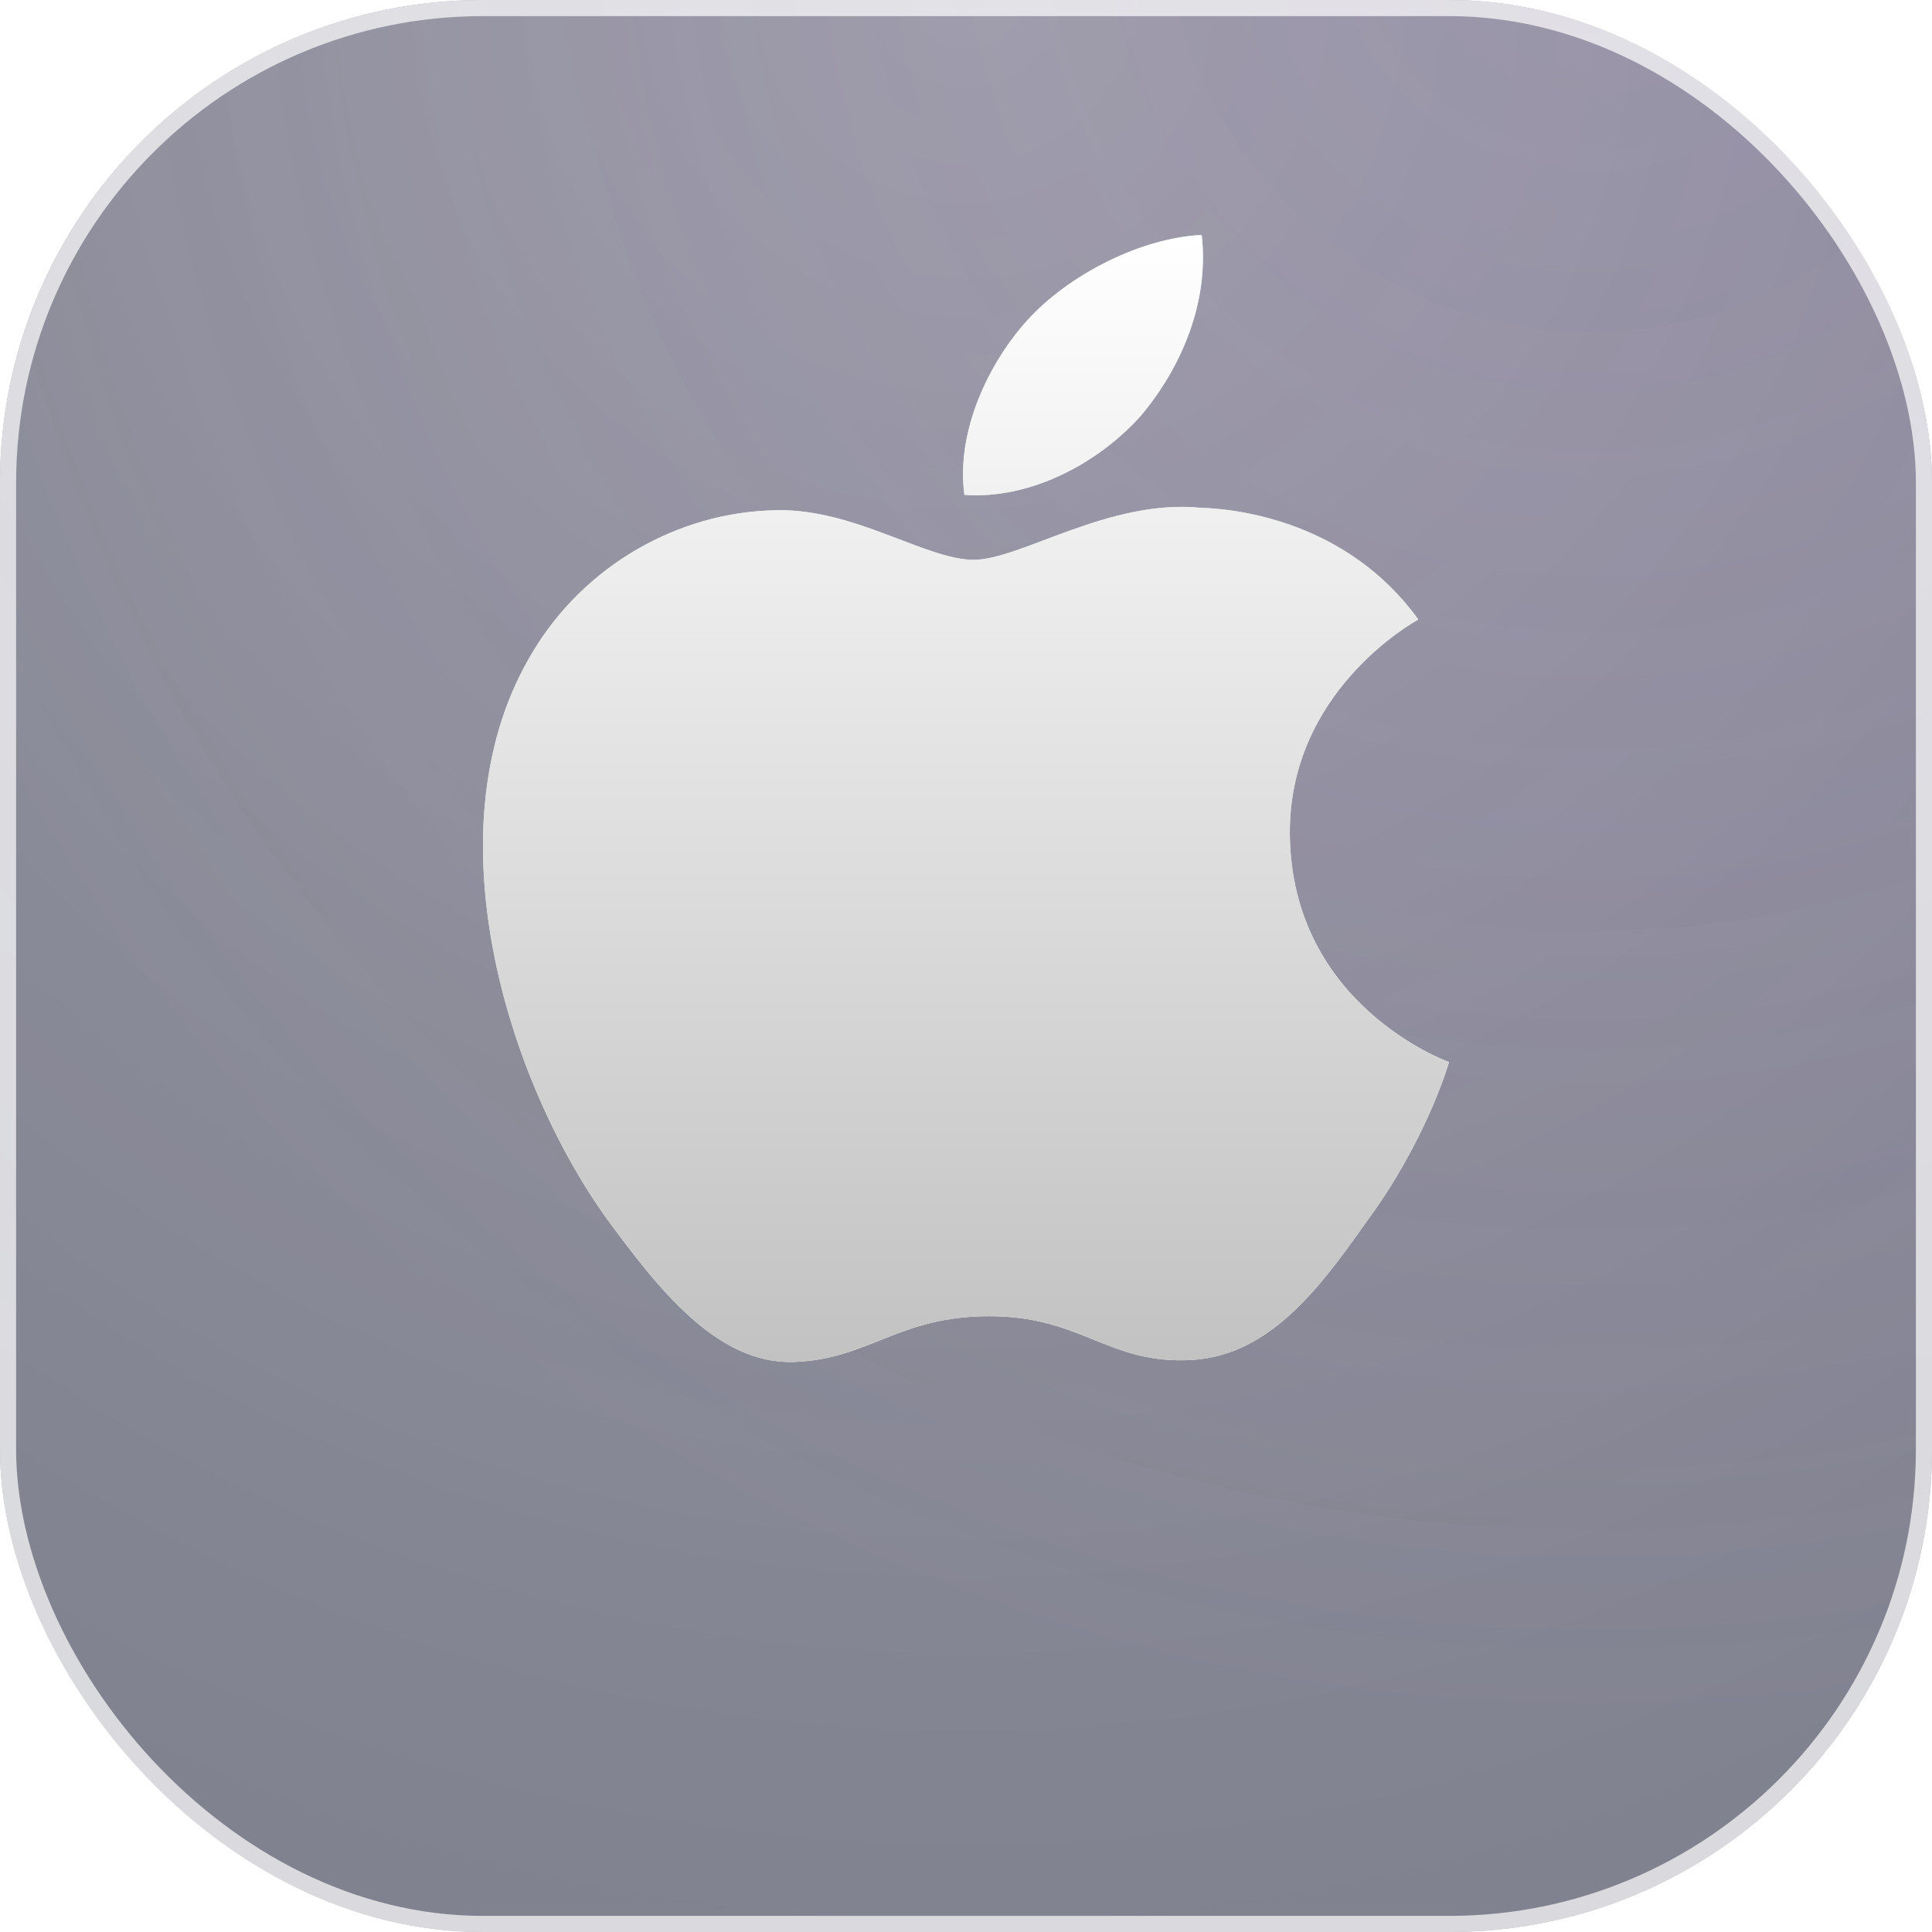 
<svg width="120" height="120" viewBox="0 0 120 120" fill="none" xmlns="http://www.w3.org/2000/svg">
<g filter="url(#filter0_b_939_1218)">
<rect width="120" height="120" rx="30" fill="#2E3047" fill-opacity="0.6"/>
<rect width="120" height="120" rx="30" fill="url(#paint0_radial_939_1218)" fill-opacity="0.2"/>
<rect width="120" height="120" rx="30" fill="url(#paint1_radial_939_1218)" fill-opacity="0.2"/>
<rect x="0.5" y="0.5" width="119" height="119" rx="29.5" stroke="white" stroke-opacity="0.7" style="mix-blend-mode:overlay"/>
</g>
<g filter="url(#filter1_iiii_939_1218)">
<path d="M80.114 61.226C80.03 52.382 87.742 48.08 88.095 47.88C83.727 41.835 76.957 41.009 74.578 40.943C68.892 40.375 63.377 44.173 60.48 44.173C57.526 44.173 53.065 40.998 48.258 41.092C42.072 41.182 36.285 44.582 33.111 49.861C26.56 60.625 31.446 76.443 37.721 85.144C40.861 89.405 44.529 94.163 49.331 93.996C54.028 93.812 55.783 91.153 61.451 91.153C67.068 91.153 68.716 93.996 73.612 93.889C78.654 93.812 81.828 89.608 84.857 85.309C88.485 80.425 89.942 75.615 90 75.368C89.882 75.329 80.209 71.825 80.114 61.226Z" fill="white"/>
<path d="M80.114 61.226C80.03 52.382 87.742 48.08 88.095 47.88C83.727 41.835 76.957 41.009 74.578 40.943C68.892 40.375 63.377 44.173 60.48 44.173C57.526 44.173 53.065 40.998 48.258 41.092C42.072 41.182 36.285 44.582 33.111 49.861C26.56 60.625 31.446 76.443 37.721 85.144C40.861 89.405 44.529 94.163 49.331 93.996C54.028 93.812 55.783 91.153 61.451 91.153C67.068 91.153 68.716 93.996 73.612 93.889C78.654 93.812 81.828 89.608 84.857 85.309C88.485 80.425 89.942 75.615 90 75.368C89.882 75.329 80.209 71.825 80.114 61.226Z" fill="url(#paint2_linear_939_1218)"/>
<path d="M80.114 61.226C80.03 52.382 87.742 48.08 88.095 47.88C83.727 41.835 76.957 41.009 74.578 40.943C68.892 40.375 63.377 44.173 60.48 44.173C57.526 44.173 53.065 40.998 48.258 41.092C42.072 41.182 36.285 44.582 33.111 49.861C26.56 60.625 31.446 76.443 37.721 85.144C40.861 89.405 44.529 94.163 49.331 93.996C54.028 93.812 55.783 91.153 61.451 91.153C67.068 91.153 68.716 93.996 73.612 93.889C78.654 93.812 81.828 89.608 84.857 85.309C88.485 80.425 89.942 75.615 90 75.368C89.882 75.329 80.209 71.825 80.114 61.226Z" fill="url(#paint3_linear_939_1218)" fill-opacity="0.4"/>
<path d="M80.114 61.226C80.03 52.382 87.742 48.08 88.095 47.88C83.727 41.835 76.957 41.009 74.578 40.943C68.892 40.375 63.377 44.173 60.48 44.173C57.526 44.173 53.065 40.998 48.258 41.092C42.072 41.182 36.285 44.582 33.111 49.861C26.56 60.625 31.446 76.443 37.721 85.144C40.861 89.405 44.529 94.163 49.331 93.996C54.028 93.812 55.783 91.153 61.451 91.153C67.068 91.153 68.716 93.996 73.612 93.889C78.654 93.812 81.828 89.608 84.857 85.309C88.485 80.425 89.942 75.615 90 75.368C89.882 75.329 80.209 71.825 80.114 61.226Z" fill="url(#paint4_linear_939_1218)"/>
<path d="M70.863 35.22C73.39 32.221 75.119 28.14 74.639 24C70.982 24.154 66.409 26.401 63.775 29.334C61.446 31.919 59.364 36.155 59.902 40.139C64.01 40.43 68.227 38.172 70.863 35.22Z" fill="white"/>
<path d="M70.863 35.22C73.39 32.221 75.119 28.14 74.639 24C70.982 24.154 66.409 26.401 63.775 29.334C61.446 31.919 59.364 36.155 59.902 40.139C64.01 40.43 68.227 38.172 70.863 35.22Z" fill="url(#paint5_linear_939_1218)"/>
<path d="M70.863 35.22C73.39 32.221 75.119 28.14 74.639 24C70.982 24.154 66.409 26.401 63.775 29.334C61.446 31.919 59.364 36.155 59.902 40.139C64.01 40.43 68.227 38.172 70.863 35.22Z" fill="url(#paint6_linear_939_1218)" fill-opacity="0.4"/>
<path d="M70.863 35.22C73.39 32.221 75.119 28.14 74.639 24C70.982 24.154 66.409 26.401 63.775 29.334C61.446 31.919 59.364 36.155 59.902 40.139C64.01 40.43 68.227 38.172 70.863 35.22Z" fill="url(#paint7_linear_939_1218)"/>
</g>
<defs>
<filter id="filter0_b_939_1218" x="-4" y="-4" width="128" height="128" filterUnits="userSpaceOnUse" color-interpolation-filters="sRGB">
<feFlood flood-opacity="0" result="BackgroundImageFix"/>
<feGaussianBlur in="BackgroundImageFix" stdDeviation="2"/>
<feComposite in2="SourceAlpha" operator="in" result="effect1_backgroundBlur_939_1218"/>
<feBlend mode="normal" in="SourceGraphic" in2="effect1_backgroundBlur_939_1218" result="shape"/>
</filter>
<filter id="filter1_iiii_939_1218" x="20.391" y="6.793" width="79.219" height="101.621" filterUnits="userSpaceOnUse" color-interpolation-filters="sRGB">
<feFlood flood-opacity="0" result="BackgroundImageFix"/>
<feBlend mode="normal" in="SourceGraphic" in2="BackgroundImageFix" result="shape"/>
<feColorMatrix in="SourceAlpha" type="matrix" values="0 0 0 0 0 0 0 0 0 0 0 0 0 0 0 0 0 0 127 0" result="hardAlpha"/>
<feOffset dy="-17.207"/>
<feGaussianBlur stdDeviation="19.219"/>
<feComposite in2="hardAlpha" operator="arithmetic" k2="-1" k3="1"/>
<feColorMatrix type="matrix" values="0 0 0 0 0.114 0 0 0 0 0.553 0 0 0 0 0.671 0 0 0 0.3 0"/>
<feBlend mode="normal" in2="shape" result="effect1_innerShadow_939_1218"/>
<feColorMatrix in="SourceAlpha" type="matrix" values="0 0 0 0 0 0 0 0 0 0 0 0 0 0 0 0 0 0 127 0" result="hardAlpha"/>
<feOffset dx="-9.609" dy="14.414"/>
<feGaussianBlur stdDeviation="14.414"/>
<feComposite in2="hardAlpha" operator="arithmetic" k2="-1" k3="1"/>
<feColorMatrix type="matrix" values="0 0 0 0 1 0 0 0 0 1 0 0 0 0 1 0 0 0 0.5 0"/>
<feBlend mode="normal" in2="effect1_innerShadow_939_1218" result="effect2_innerShadow_939_1218"/>
<feColorMatrix in="SourceAlpha" type="matrix" values="0 0 0 0 0 0 0 0 0 0 0 0 0 0 0 0 0 0 127 0" result="hardAlpha"/>
<feOffset dx="9.609" dy="-9.609"/>
<feGaussianBlur stdDeviation="14.414"/>
<feComposite in2="hardAlpha" operator="arithmetic" k2="-1" k3="1"/>
<feColorMatrix type="matrix" values="0 0 0 0 1 0 0 0 0 1 0 0 0 0 1 0 0 0 0.5 0"/>
<feBlend mode="soft-light" in2="effect2_innerShadow_939_1218" result="effect3_innerShadow_939_1218"/>
<feColorMatrix in="SourceAlpha" type="matrix" values="0 0 0 0 0 0 0 0 0 0 0 0 0 0 0 0 0 0 127 0" result="hardAlpha"/>
<feOffset dy="3"/>
<feGaussianBlur stdDeviation="5"/>
<feComposite in2="hardAlpha" operator="arithmetic" k2="-1" k3="1"/>
<feColorMatrix type="matrix" values="0 0 0 0 0 0 0 0 0 0 0 0 0 0 0 0 0 0 0.4 0"/>
<feBlend mode="normal" in2="effect3_innerShadow_939_1218" result="effect4_innerShadow_939_1218"/>
</filter>
<radialGradient id="paint0_radial_939_1218" cx="0" cy="0" r="1" gradientUnits="userSpaceOnUse" gradientTransform="translate(100 -6) rotate(107.613) scale(132.197)">
<stop stop-color="#D197F4" stop-opacity="0.6"/>
<stop offset="0.87" stop-color="#D197F4" stop-opacity="0"/>
</radialGradient>
<radialGradient id="paint1_radial_939_1218" cx="0" cy="0" r="1" gradientUnits="userSpaceOnUse" gradientTransform="translate(60) rotate(90) scale(120)">
<stop stop-color="white"/>
<stop offset="1" stop-color="white" stop-opacity="0"/>
</radialGradient>
<linearGradient id="paint2_linear_939_1218" x1="60" y1="24" x2="60" y2="94" gradientUnits="userSpaceOnUse">
<stop stop-color="#38A083" stop-opacity="0.3"/>
<stop offset="1" stop-color="#38A083" stop-opacity="0"/>
</linearGradient>
<linearGradient id="paint3_linear_939_1218" x1="88.52" y1="25.587" x2="70.64" y2="37.624" gradientUnits="userSpaceOnUse">
<stop stop-color="#53D06D"/>
<stop offset="1" stop-color="#53D06D" stop-opacity="0"/>
</linearGradient>
<linearGradient id="paint4_linear_939_1218" x1="60" y1="24" x2="60" y2="94" gradientUnits="userSpaceOnUse">
<stop stop-color="white"/>
<stop offset="1" stop-color="#C2C2C2"/>
</linearGradient>
<linearGradient id="paint5_linear_939_1218" x1="60" y1="24" x2="60" y2="94" gradientUnits="userSpaceOnUse">
<stop stop-color="#38A083" stop-opacity="0.3"/>
<stop offset="1" stop-color="#38A083" stop-opacity="0"/>
</linearGradient>
<linearGradient id="paint6_linear_939_1218" x1="88.52" y1="25.587" x2="70.64" y2="37.624" gradientUnits="userSpaceOnUse">
<stop stop-color="#53D06D"/>
<stop offset="1" stop-color="#53D06D" stop-opacity="0"/>
</linearGradient>
<linearGradient id="paint7_linear_939_1218" x1="60" y1="24" x2="60" y2="94" gradientUnits="userSpaceOnUse">
<stop stop-color="white"/>
<stop offset="1" stop-color="#C2C2C2"/>
</linearGradient>
</defs>
</svg>
